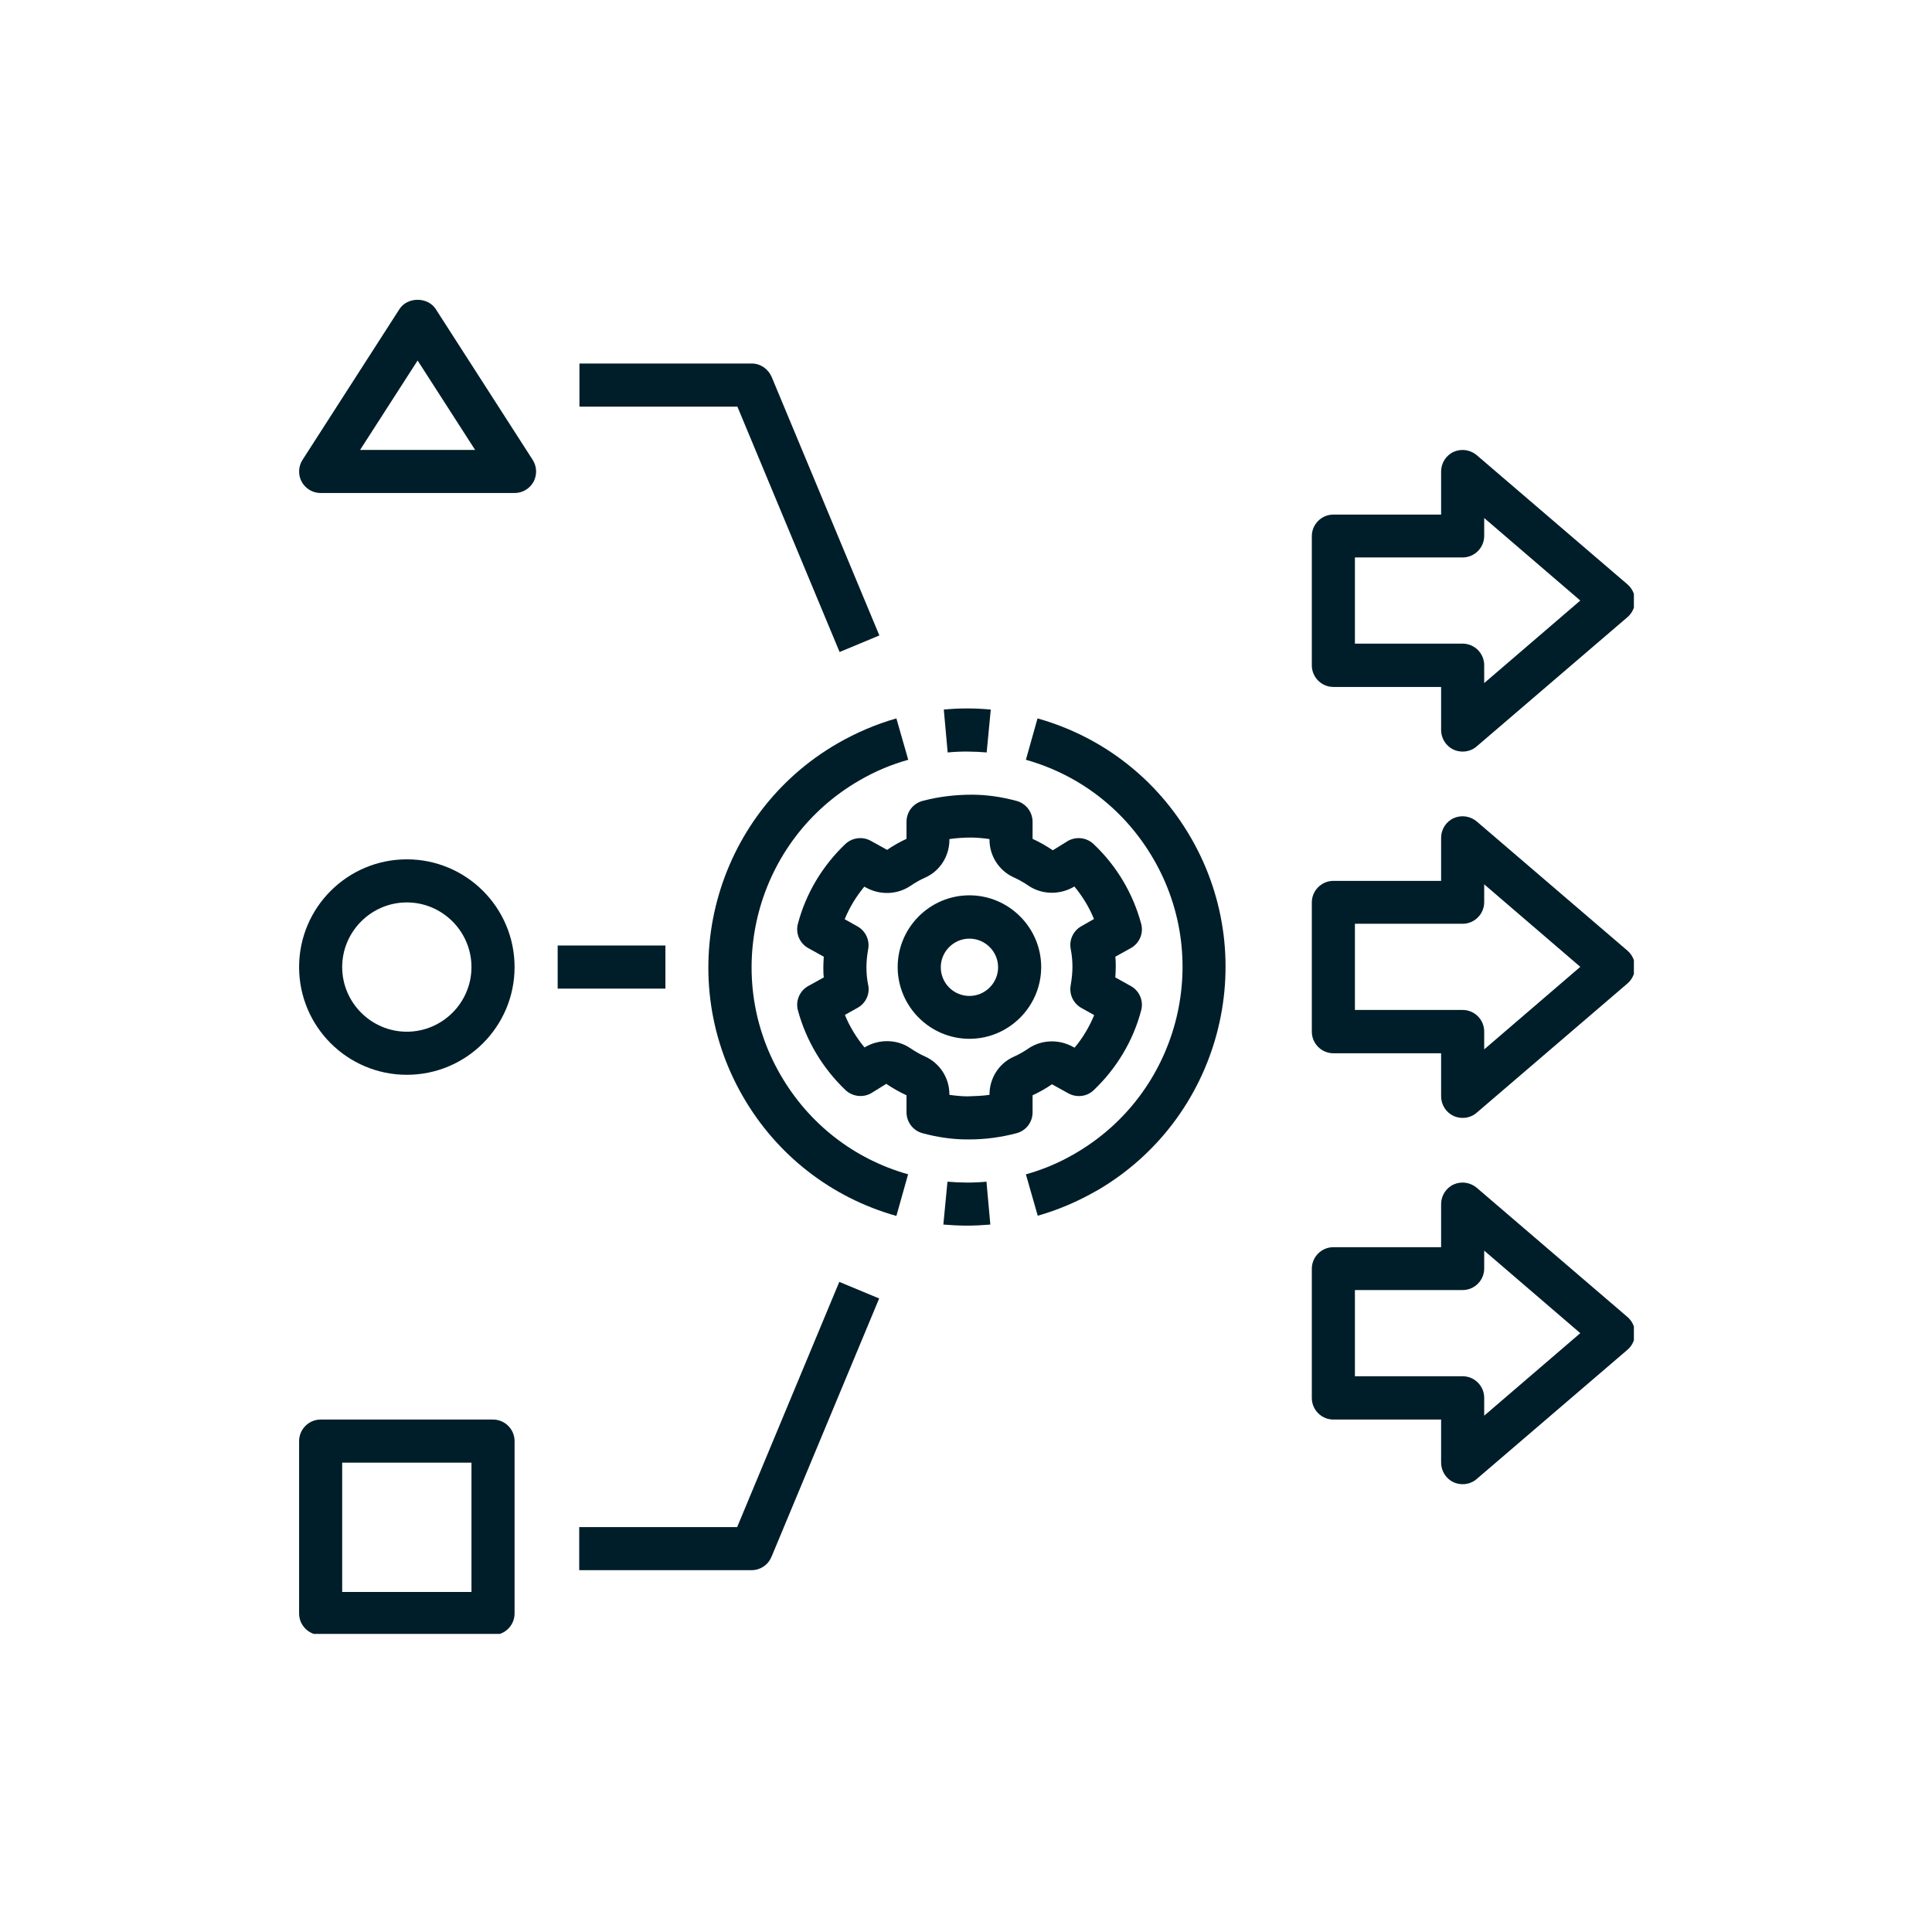 <svg xmlns="http://www.w3.org/2000/svg" xmlns:xlink="http://www.w3.org/1999/xlink" width="500" zoomAndPan="magnify" viewBox="0 0 375 375" height="500" preserveAspectRatio="xMidYMid meet" version="1.0"><defs><clipPath id="4a129600a3"><path d="M 58 275 L 100 275 L 100 317.137 L 58 317.137 Z M 58 275 " clip-rule="nonzero"/></clipPath><clipPath id="cee6c7c7c3"><path d="M 254 87 L 317.137 87 L 317.137 146 L 254 146 Z M 254 87 " clip-rule="nonzero"/></clipPath><clipPath id="e6c6fa0a7a"><path d="M 254 158 L 317.137 158 L 317.137 217 L 254 217 Z M 254 158 " clip-rule="nonzero"/></clipPath><clipPath id="089e508508"><path d="M 254 229 L 317.137 229 L 317.137 289 L 254 289 Z M 254 229 " clip-rule="nonzero"/></clipPath></defs><path fill="#001e29" d="M 200.422 215.895 L 200.422 212.594 C 201.801 211.965 203.098 211.211 204.184 210.457 L 207.363 212.215 C 208.953 213.094 210.961 212.883 212.301 211.59 C 216.734 207.363 219.953 202.012 221.5 196.113 C 222.004 194.273 221.164 192.309 219.492 191.387 L 216.48 189.715 C 216.523 189.047 216.566 188.375 216.566 187.707 C 216.566 187.039 216.566 186.367 216.48 185.699 L 219.492 184.027 C 221.164 183.105 222.004 181.141 221.5 179.301 C 219.91 173.402 216.734 168.051 212.258 163.824 C 210.918 162.57 208.953 162.32 207.32 163.199 L 204.352 165.039 C 203.098 164.203 201.801 163.449 200.422 162.82 L 200.422 159.52 C 200.422 157.637 199.168 155.965 197.328 155.461 C 194.398 154.668 191.473 154.25 188.629 154.25 C 185.449 154.25 182.188 154.625 179.051 155.461 C 177.211 155.965 175.953 157.594 175.953 159.52 L 175.953 162.82 C 174.574 163.449 173.277 164.203 172.191 164.957 L 169.012 163.199 C 167.422 162.32 165.414 162.57 164.078 163.824 C 159.645 168.051 156.422 173.402 154.875 179.301 C 154.375 181.141 155.211 183.105 156.883 184.027 L 159.895 185.699 C 159.852 186.367 159.812 187.039 159.812 187.707 C 159.812 188.375 159.812 189.047 159.895 189.715 L 156.883 191.387 C 155.211 192.309 154.375 194.273 154.875 196.113 C 156.465 201.969 159.645 207.32 164.117 211.59 C 165.457 212.844 167.465 213.094 169.055 212.215 L 172.023 210.375 C 173.277 211.211 174.574 211.965 175.953 212.594 L 175.953 215.895 C 175.953 217.777 177.211 219.449 179.051 219.953 C 181.977 220.746 184.906 221.164 187.75 221.164 C 187.875 221.164 188.043 221.164 188.168 221.164 C 191.219 221.164 194.316 220.746 197.328 219.953 C 199.168 219.449 200.422 217.82 200.422 215.895 Z M 192.059 212.34 L 192.059 212.508 C 190.633 212.719 189.172 212.758 187.832 212.801 C 186.66 212.801 185.492 212.676 184.277 212.508 L 184.277 212.383 C 184.277 209.246 182.438 206.402 179.637 205.105 C 178.59 204.645 177.586 204.059 176.664 203.434 C 174.199 201.758 170.809 201.633 168.094 203.141 L 167.801 203.309 C 166.211 201.383 164.914 199.25 163.992 196.992 L 166.461 195.613 C 168.051 194.734 168.887 192.934 168.512 191.18 C 168.258 189.965 168.176 188.836 168.176 187.707 C 168.176 186.578 168.301 185.449 168.512 184.234 C 168.844 182.48 168.008 180.68 166.418 179.801 L 163.953 178.422 C 164.871 176.164 166.168 174.031 167.758 172.105 L 168.094 172.273 C 170.809 173.781 174.156 173.656 176.664 171.98 C 177.586 171.355 178.59 170.77 179.637 170.309 C 182.438 169.055 184.277 166.168 184.277 163.031 L 184.277 162.863 C 185.699 162.656 187.164 162.57 188.5 162.57 C 189.672 162.57 190.844 162.695 192.059 162.863 L 192.059 162.988 C 192.059 166.125 193.898 168.969 196.699 170.266 C 197.746 170.727 198.75 171.312 199.668 171.941 C 202.18 173.613 205.523 173.738 208.242 172.234 L 208.535 172.066 C 210.125 173.988 211.422 176.121 212.34 178.379 L 209.914 179.762 C 208.324 180.641 207.488 182.438 207.824 184.195 C 208.074 185.449 208.16 186.578 208.16 187.707 C 208.16 188.836 208.035 189.965 207.824 191.219 C 207.488 192.977 208.324 194.773 209.914 195.652 L 212.383 197.035 C 211.422 199.332 210.168 201.469 208.578 203.348 L 208.242 203.184 C 205.523 201.676 202.18 201.801 199.668 203.473 C 198.75 204.102 197.746 204.688 196.699 205.148 C 193.898 206.402 192.059 209.289 192.059 212.426 Z M 192.059 212.34 " fill-opacity="1" fill-rule="nonzero"/><path fill="#001e29" d="M 188.168 173.781 C 180.473 173.781 174.238 180.055 174.238 187.707 C 174.238 195.359 180.512 201.633 188.168 201.633 C 195.82 201.633 202.094 195.359 202.094 187.707 C 202.094 180.055 195.82 173.781 188.168 173.781 Z M 188.168 193.312 C 185.07 193.312 182.605 190.801 182.605 187.75 C 182.605 184.695 185.113 182.188 188.168 182.188 C 191.219 182.188 193.73 184.695 193.73 187.75 C 193.73 190.801 191.219 193.312 188.168 193.312 Z M 188.168 193.312 " fill-opacity="1" fill-rule="nonzero"/><path fill="#001e29" d="M 212.801 231.16 C 236.766 217.316 245.004 186.578 231.16 162.613 C 224.594 151.238 214.016 142.996 201.383 139.441 L 199.125 147.473 C 209.664 150.441 218.445 157.301 223.926 166.797 C 235.469 186.746 228.609 212.383 208.617 223.926 C 205.609 225.684 202.43 227.02 199.125 227.941 L 201.426 235.973 C 205.398 234.844 209.203 233.211 212.844 231.121 Z M 212.801 231.16 " fill-opacity="1" fill-rule="nonzero"/><path fill="#001e29" d="M 183.902 229.363 L 183.105 237.688 C 184.652 237.812 186.16 237.895 187.707 237.895 C 189.254 237.895 190.719 237.812 192.223 237.688 L 191.473 229.363 C 188.922 229.613 186.367 229.57 183.859 229.363 Z M 183.902 229.363 " fill-opacity="1" fill-rule="nonzero"/><path fill="#001e29" d="M 176.289 227.941 C 165.75 224.973 156.969 218.113 151.488 208.617 C 139.945 188.668 146.805 163.031 166.797 151.488 C 169.809 149.73 172.984 148.395 176.289 147.473 L 173.988 139.441 C 170.016 140.57 166.211 142.203 162.57 144.293 C 138.605 158.137 130.367 188.879 144.211 212.844 C 150.777 224.219 161.359 232.457 173.988 236.012 L 176.246 227.984 Z M 176.289 227.941 " fill-opacity="1" fill-rule="nonzero"/><path fill="#001e29" d="M 191.512 146.051 L 192.309 137.727 C 189.297 137.434 186.203 137.434 183.191 137.727 L 183.941 146.051 C 186.496 145.801 189.047 145.844 191.555 146.051 Z M 191.512 146.051 " fill-opacity="1" fill-rule="nonzero"/><path fill="#001e29" d="M 78.965 208.617 C 90.512 208.617 99.879 199.25 99.879 187.707 C 99.879 176.164 90.512 166.797 78.965 166.797 C 67.422 166.797 58.055 176.164 58.055 187.707 C 58.055 199.25 67.422 208.617 78.965 208.617 Z M 78.965 175.16 C 85.867 175.16 91.512 180.805 91.512 187.707 C 91.512 194.609 85.867 200.254 78.965 200.254 C 72.066 200.254 66.418 194.609 66.418 187.707 C 66.418 180.805 72.066 175.16 78.965 175.16 Z M 78.965 175.16 " fill-opacity="1" fill-rule="nonzero"/><g clip-path="url(#4a129600a3)"><path fill="#001e29" d="M 62.238 317.359 L 95.695 317.359 C 97.996 317.359 99.879 315.477 99.879 313.176 L 99.879 279.719 C 99.879 277.418 97.996 275.535 95.695 275.535 L 62.238 275.535 C 59.938 275.535 58.055 277.418 58.055 279.719 L 58.055 313.176 C 58.055 315.477 59.938 317.359 62.238 317.359 Z M 66.418 283.902 L 91.512 283.902 L 91.512 308.996 L 66.418 308.996 Z M 66.418 283.902 " fill-opacity="1" fill-rule="nonzero"/></g><path fill="#001e29" d="M 77.543 59.98 L 58.723 89.254 C 57.887 90.551 57.848 92.184 58.559 93.52 C 59.309 94.859 60.691 95.695 62.238 95.695 L 99.879 95.695 C 101.426 95.695 102.805 94.859 103.559 93.52 C 104.27 92.184 104.227 90.551 103.391 89.254 L 84.57 59.98 C 83.023 57.594 79.094 57.594 77.543 59.98 Z M 69.891 87.332 L 81.059 69.973 L 92.223 87.332 Z M 69.891 87.332 " fill-opacity="1" fill-rule="nonzero"/><path fill="#001e29" d="M 162.949 126.562 L 170.684 123.34 L 149.773 73.152 C 149.105 71.605 147.598 70.559 145.926 70.559 L 112.469 70.559 L 112.469 78.926 L 143.125 78.926 L 162.949 126.52 Z M 162.949 126.562 " fill-opacity="1" fill-rule="nonzero"/><path fill="#001e29" d="M 149.73 302.219 L 170.645 252.031 L 162.906 248.812 L 143.082 296.406 L 112.426 296.406 L 112.426 304.77 L 145.883 304.77 C 147.559 304.77 149.105 303.766 149.73 302.176 Z M 149.73 302.219 " fill-opacity="1" fill-rule="nonzero"/><path fill="#001e29" d="M 108.242 183.523 L 129.156 183.523 L 129.156 191.891 L 108.242 191.891 Z M 108.242 183.523 " fill-opacity="1" fill-rule="nonzero"/><g clip-path="url(#cee6c7c7c3)"><path fill="#001e29" d="M 286.621 88.336 C 285.363 87.289 283.648 87.039 282.145 87.707 C 280.68 88.375 279.719 89.883 279.719 91.512 L 279.719 99.879 L 258.809 99.879 C 256.508 99.879 254.625 101.762 254.625 104.059 L 254.625 129.156 C 254.625 131.453 256.508 133.336 258.809 133.336 L 279.719 133.336 L 279.719 141.703 C 279.719 143.332 280.68 144.84 282.145 145.508 C 282.688 145.758 283.316 145.883 283.902 145.883 C 284.863 145.883 285.867 145.551 286.621 144.879 L 315.895 119.785 C 316.816 118.992 317.359 117.82 317.359 116.609 C 317.359 115.395 316.816 114.223 315.895 113.43 Z M 288.082 132.586 L 288.082 129.113 C 288.082 126.812 286.199 124.93 283.902 124.93 L 262.988 124.93 L 262.988 108.199 L 283.902 108.199 C 286.199 108.199 288.082 106.32 288.082 104.02 L 288.082 100.547 L 306.734 116.566 Z M 288.082 132.586 " fill-opacity="1" fill-rule="nonzero"/></g><g clip-path="url(#e6c6fa0a7a)"><path fill="#001e29" d="M 286.621 159.434 C 285.363 158.391 283.648 158.137 282.145 158.809 C 280.68 159.477 279.719 160.98 279.719 162.613 L 279.719 170.977 L 258.809 170.977 C 256.508 170.977 254.625 172.859 254.625 175.16 L 254.625 200.254 C 254.625 202.555 256.508 204.438 258.809 204.438 L 279.719 204.438 L 279.719 212.801 C 279.719 214.434 280.68 215.938 282.145 216.605 C 282.688 216.859 283.316 216.984 283.902 216.984 C 284.863 216.984 285.867 216.648 286.621 215.98 L 315.895 190.887 C 316.816 190.09 317.359 188.922 317.359 187.707 C 317.359 186.496 316.816 185.324 315.895 184.527 Z M 288.082 203.684 L 288.082 200.211 C 288.082 197.91 286.199 196.031 283.902 196.031 L 262.988 196.031 L 262.988 179.301 L 283.902 179.301 C 286.199 179.301 288.082 177.418 288.082 175.117 L 288.082 171.648 L 306.734 187.664 Z M 288.082 203.684 " fill-opacity="1" fill-rule="nonzero"/></g><g clip-path="url(#089e508508)"><path fill="#001e29" d="M 286.621 230.535 C 285.363 229.488 283.648 229.238 282.145 229.906 C 280.68 230.574 279.719 232.082 279.719 233.711 L 279.719 242.078 L 258.809 242.078 C 256.508 242.078 254.625 243.961 254.625 246.258 L 254.625 271.355 C 254.625 273.652 256.508 275.535 258.809 275.535 L 279.719 275.535 L 279.719 283.902 C 279.719 285.531 280.68 287.039 282.145 287.707 C 282.688 287.957 283.316 288.082 283.902 288.082 C 284.863 288.082 285.867 287.75 286.621 287.078 L 315.895 261.984 C 316.816 261.191 317.359 260.02 317.359 258.809 C 317.359 257.594 316.816 256.422 315.895 255.629 Z M 288.082 274.781 L 288.082 271.312 C 288.082 269.012 286.199 267.129 283.902 267.129 L 262.988 267.129 L 262.988 250.398 L 283.902 250.398 C 286.199 250.398 288.082 248.52 288.082 246.219 L 288.082 242.746 L 306.734 258.766 Z M 288.082 274.781 " fill-opacity="1" fill-rule="nonzero"/></g></svg>